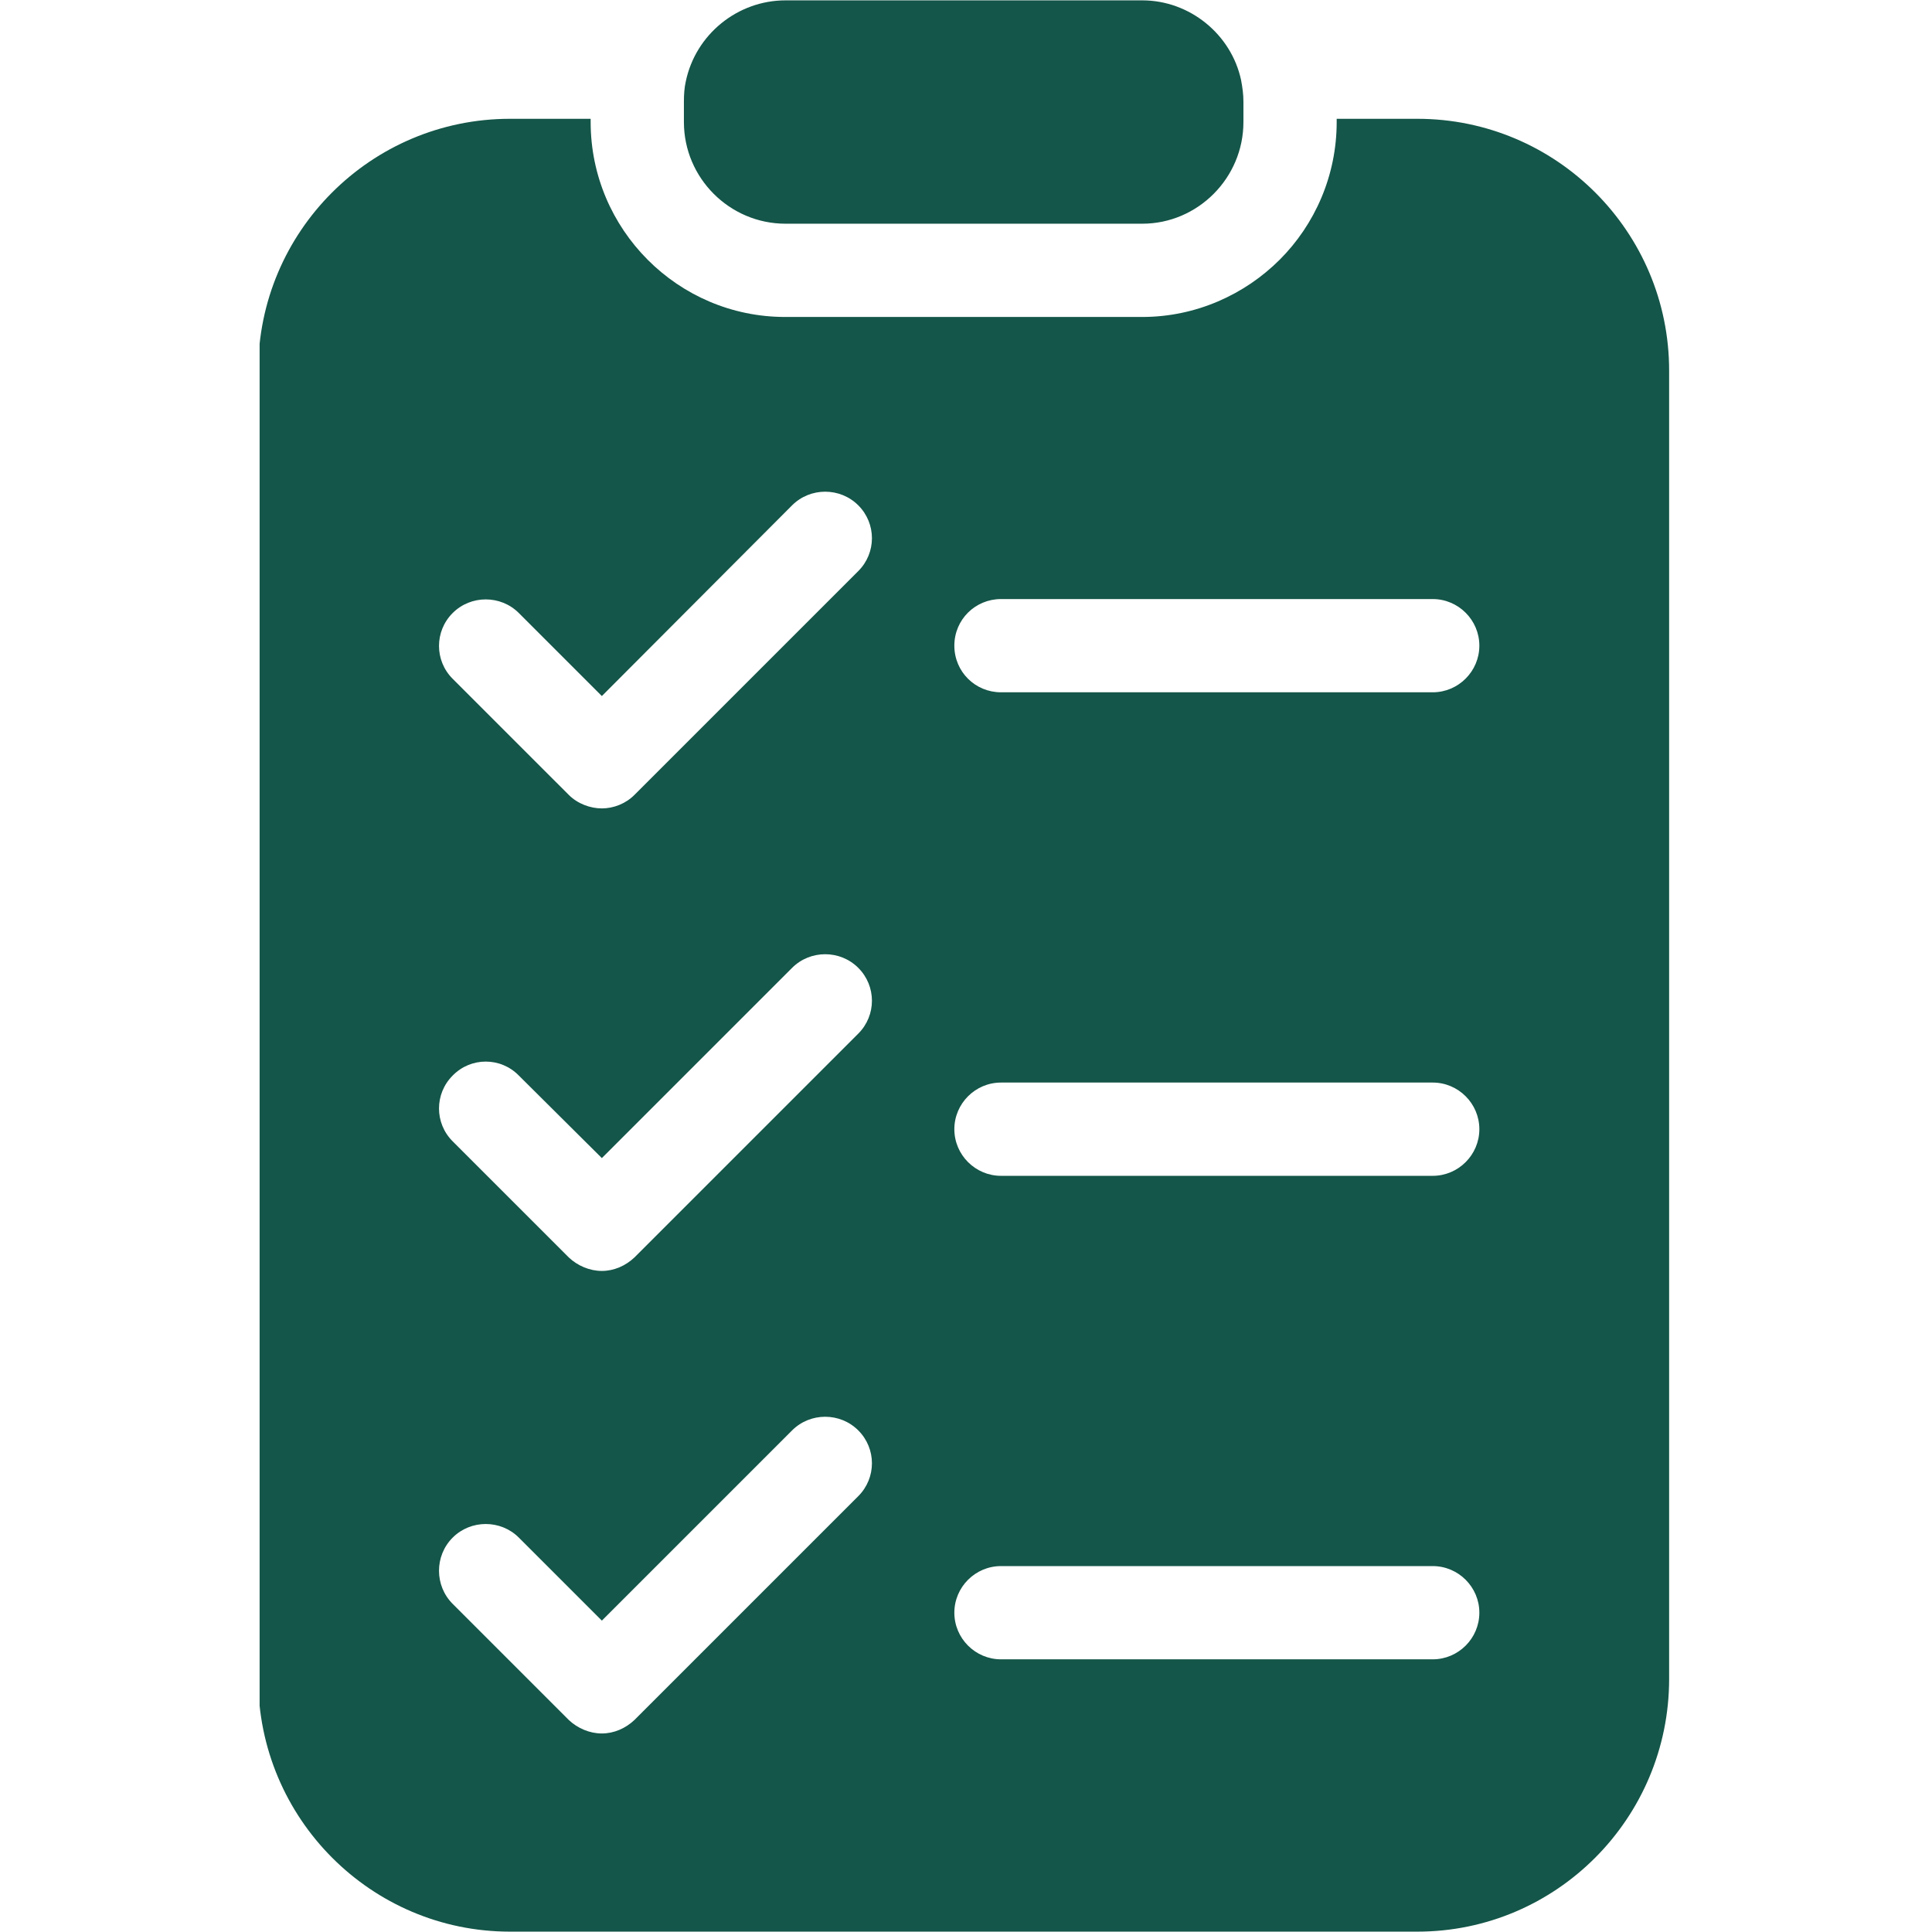 <svg xmlns="http://www.w3.org/2000/svg" xmlns:xlink="http://www.w3.org/1999/xlink" width="500" zoomAndPan="magnify" viewBox="0 0 375 375" height="500" preserveAspectRatio="xMidYMid meet"><defs><clipPath id="d436b1a94a"><path d="M 50.391 0 L 324 0 L 324 375 L 50.391 375 Z M 50.391 0 "></path></clipPath></defs><g id="a70cc95880"><g clip-rule="nonzero" clip-path="url(#d436b1a94a)"><path style=" stroke:none;fill-rule:nonzero;fill:#145649;fill-opacity:1;" d="M 275.105 23.059 L 259.449 23.059 L 259.449 23.691 C 259.449 34.102 255.195 43.602 248.406 50.391 C 241.621 57.18 232.117 61.523 221.711 61.523 L 152.387 61.523 C 131.57 61.523 114.645 44.508 114.645 23.691 L 114.645 23.059 L 98.988 23.059 C 72.02 23.059 50.117 44.961 50.117 71.93 L 50.117 325.875 C 50.117 352.938 72.02 374.93 98.988 374.93 L 275.105 374.93 C 302.074 374.93 323.977 352.938 323.977 325.875 L 323.977 71.93 C 323.977 44.961 302.074 23.059 275.105 23.059 Z M 166.594 290.398 L 123.152 333.84 C 121.434 335.469 119.172 336.465 116.82 336.465 C 114.465 336.465 112.113 335.469 110.395 333.84 L 87.859 311.305 C 84.328 307.777 84.328 301.984 87.859 298.453 C 91.387 294.926 97.18 294.926 100.711 298.453 L 116.82 314.562 L 153.742 277.641 C 157.273 274.109 163.066 274.109 166.594 277.641 C 170.125 281.168 170.125 286.871 166.594 290.398 Z M 166.594 200.621 L 123.152 244.062 C 121.434 245.691 119.172 246.688 116.82 246.688 C 114.465 246.688 112.113 245.691 110.395 244.062 L 87.859 221.527 C 84.328 218 84.328 212.297 87.859 208.77 C 91.387 205.148 97.18 205.148 100.711 208.77 L 116.82 224.785 L 153.742 187.863 C 157.273 184.332 163.066 184.332 166.594 187.863 C 170.125 191.391 170.125 197.094 166.594 200.621 Z M 166.594 110.844 L 123.152 154.285 C 121.434 156.004 119.082 156.91 116.82 156.91 C 114.555 156.91 112.113 156.004 110.395 154.285 L 87.859 131.75 C 84.328 128.223 84.328 122.52 87.859 118.992 C 91.387 115.461 97.18 115.461 100.711 118.992 L 116.82 135.102 L 153.742 98.086 C 157.273 94.555 163.066 94.555 166.594 98.086 C 170.125 101.613 170.125 107.316 166.594 110.844 Z M 278.09 322.074 L 194.289 322.074 C 189.309 322.074 185.238 318.004 185.238 313.023 C 185.238 308.047 189.309 303.977 194.289 303.977 L 278.09 303.977 C 283.07 303.977 287.141 308.047 287.141 313.023 C 287.141 318.004 283.07 322.074 278.09 322.074 Z M 278.09 228.227 L 194.289 228.227 C 189.309 228.227 185.238 224.152 185.238 219.176 C 185.238 214.199 189.309 210.125 194.289 210.125 L 278.09 210.125 C 283.07 210.125 287.141 214.199 287.141 219.176 C 287.141 224.152 283.07 228.227 278.09 228.227 Z M 278.09 134.375 L 194.289 134.375 C 189.309 134.375 185.238 130.395 185.238 125.324 C 185.238 120.258 189.309 116.277 194.289 116.277 L 278.09 116.277 C 283.07 116.277 287.141 120.348 287.141 125.324 C 287.141 130.305 283.07 134.375 278.09 134.375 Z M 132.746 23.691 L 132.746 19.711 C 132.746 18.352 132.836 16.996 133.109 15.82 C 135.008 6.68 143.156 0.07 152.477 0.07 L 221.711 0.07 C 230.941 0.07 238.996 6.68 240.895 15.547 C 241.168 16.996 241.348 18.352 241.348 19.711 L 241.348 23.691 C 241.348 34.555 232.48 43.422 221.711 43.422 L 152.477 43.422 C 141.617 43.422 132.746 34.555 132.746 23.691 Z M 132.746 23.691 "></path></g></g></svg>